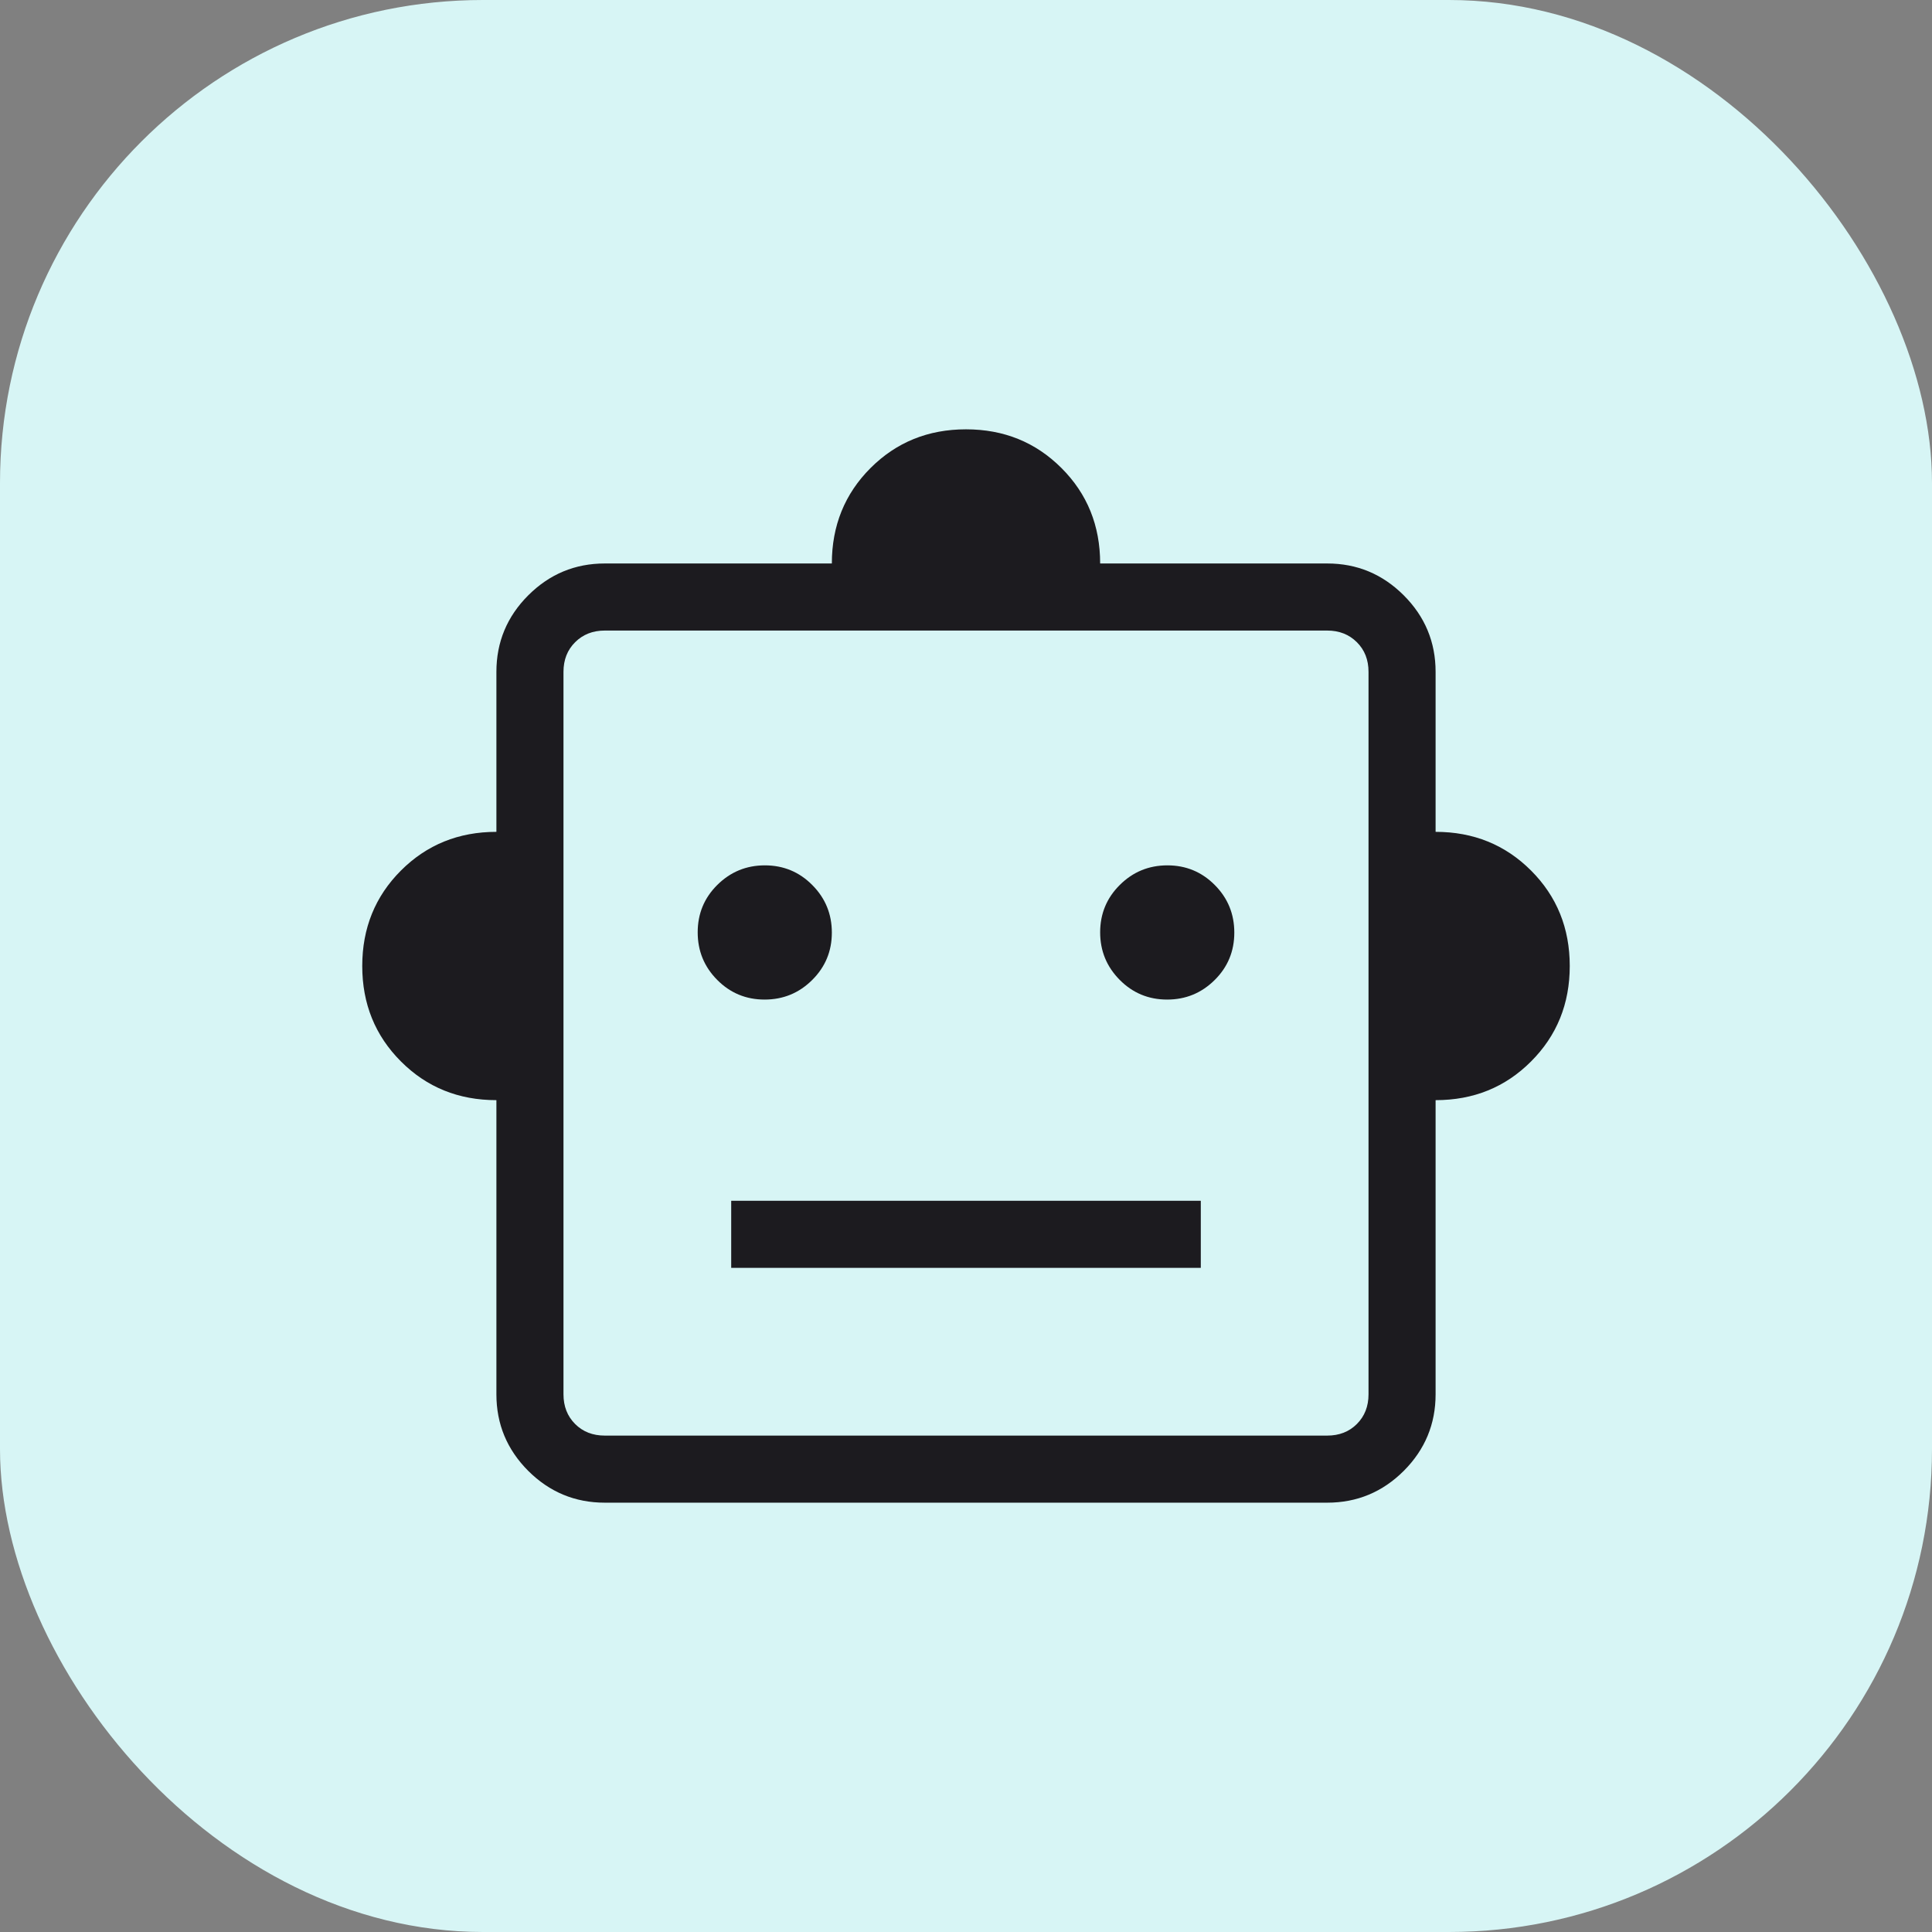 <?xml version="1.0" encoding="UTF-8"?>
<svg xmlns="http://www.w3.org/2000/svg" width="32" height="32" viewBox="0 0 32 32" fill="none">
  <rect x="0" y="0" width="32" height="32" fill="#808080" stroke="none"/>
  <rect width="32" height="32" rx="8" fill="#D7F5F5"></rect>
  <mask id="mask0_1429_41329" style="mask-type:alpha" maskUnits="userSpaceOnUse" x="2" y="2" width="28" height="28">
    <rect x="2.668" y="2.667" width="26.667" height="26.667" fill="#D9D9D9"></rect>
  </mask>
  <g mask="url(#mask0_1429_41329)">
    <path d="M8.222 18.222C7.595 18.222 7.068 18.009 6.641 17.581C6.214 17.154 6 16.627 6 16C6 15.373 6.214 14.846 6.641 14.419C7.068 13.992 7.595 13.778 8.222 13.778V11.128C8.222 10.635 8.398 10.212 8.749 9.861C9.101 9.509 9.524 9.333 10.017 9.333H13.778C13.778 8.707 13.992 8.179 14.419 7.752C14.846 7.325 15.373 7.111 16 7.111C16.627 7.111 17.154 7.325 17.581 7.752C18.009 8.179 18.222 8.707 18.222 9.333H21.983C22.477 9.333 22.899 9.509 23.251 9.861C23.602 10.212 23.778 10.635 23.778 11.128V13.778C24.405 13.778 24.932 13.992 25.359 14.419C25.786 14.846 26 15.373 26 16C26 16.627 25.786 17.154 25.359 17.581C24.932 18.009 24.405 18.222 23.778 18.222V23.094C23.778 23.588 23.602 24.01 23.251 24.362C22.899 24.713 22.477 24.889 21.983 24.889H10.017C9.524 24.889 9.101 24.713 8.749 24.362C8.398 24.01 8.222 23.588 8.222 23.094V18.222ZM12.664 16.556C12.972 16.556 13.235 16.448 13.452 16.232C13.669 16.017 13.778 15.755 13.778 15.447C13.778 15.139 13.67 14.876 13.454 14.659C13.239 14.442 12.977 14.333 12.669 14.333C12.361 14.333 12.099 14.441 11.881 14.657C11.664 14.872 11.556 15.134 11.556 15.442C11.556 15.75 11.663 16.012 11.879 16.23C12.094 16.447 12.356 16.556 12.664 16.556ZM19.331 16.556C19.639 16.556 19.901 16.448 20.119 16.232C20.336 16.017 20.444 15.755 20.444 15.447C20.444 15.139 20.337 14.876 20.121 14.659C19.906 14.442 19.644 14.333 19.336 14.333C19.028 14.333 18.765 14.441 18.548 14.657C18.331 14.872 18.222 15.134 18.222 15.442C18.222 15.75 18.33 16.012 18.546 16.23C18.761 16.447 19.023 16.556 19.331 16.556ZM12.111 21H19.889V19.889H12.111V21ZM10.017 23.778H21.983C22.182 23.778 22.346 23.714 22.474 23.586C22.603 23.457 22.667 23.293 22.667 23.094V11.128C22.667 10.929 22.603 10.765 22.474 10.637C22.346 10.509 22.182 10.444 21.983 10.444H10.017C9.818 10.444 9.654 10.509 9.526 10.637C9.397 10.765 9.333 10.929 9.333 11.128V23.094C9.333 23.293 9.397 23.457 9.526 23.586C9.654 23.714 9.818 23.778 10.017 23.778Z" fill="#1C1B1F"></path>
  </g>
</svg>
